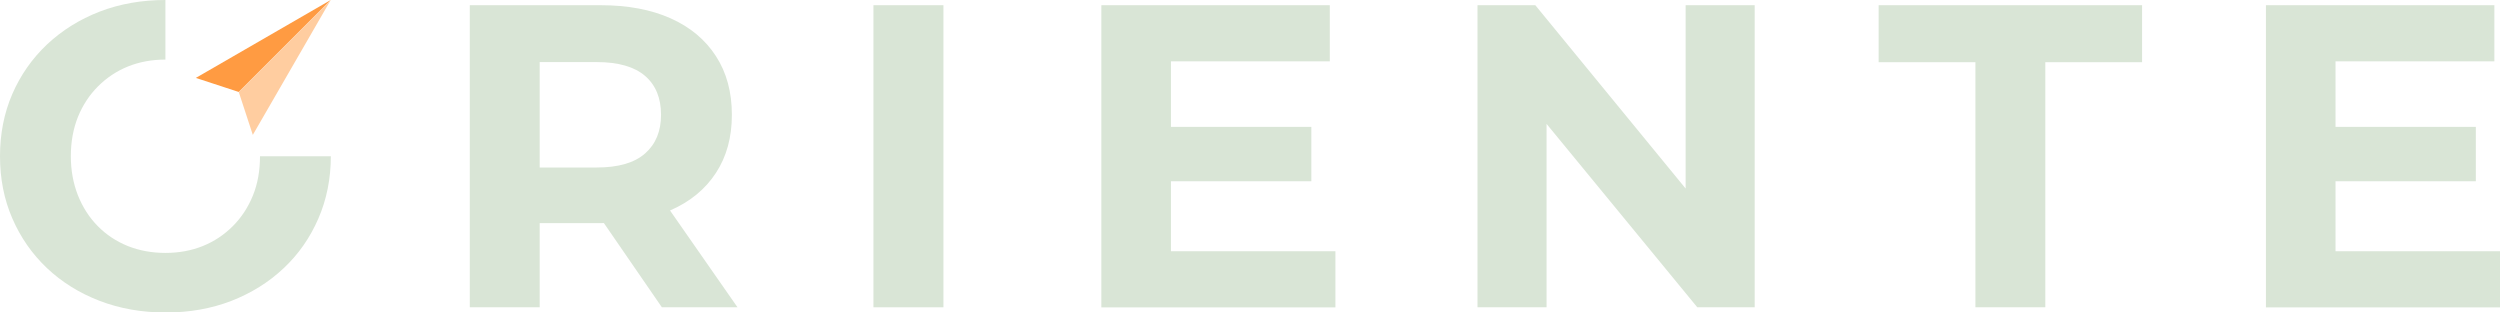 <svg version="1.1" id="Capa_1" xmlns="http://www.w3.org/2000/svg" xmlns:xlink="http://www.w3.org/1999/xlink" x="0px" y="0px"
	 viewBox="0 0 240 30" style="enable-background:new 0 0 240 30;" xml:space="preserve">
<style type="text/css">
	.st0{fill:#D9E5D6;}
	.st1{fill:#FF9B42;}
	.st2{fill:#FFCDA0;}
</style>
<g>
	<g>
		<path class="st0" d="M15.88,5.72c-1.3,0-2.49,0.22-3.59,0.66c-1.09,0.44-2.05,1.08-2.88,1.91c-0.83,0.83-1.47,1.81-1.93,2.94
			C7.03,12.36,6.8,13.62,6.8,15c0,1.35,0.23,2.6,0.68,3.75c0.46,1.15,1.09,2.13,1.91,2.96c0.81,0.83,1.78,1.46,2.88,1.91
			c1.11,0.44,2.31,0.66,3.61,0.66c1.3,0,2.49-0.22,3.59-0.66c1.09-0.44,2.05-1.08,2.88-1.91c0.83-0.83,1.47-1.81,1.93-2.94
			c0.46-1.13,0.68-2.39,0.68-3.77h6.8c0,2.15-0.4,4.15-1.2,5.99c-0.8,1.84-1.91,3.43-3.34,4.77c-1.42,1.34-3.1,2.38-5.02,3.13
			C20.28,29.63,18.18,30,15.92,30c-2.29,0-4.41-0.37-6.36-1.12c-1.95-0.75-3.63-1.8-5.06-3.15c-1.42-1.35-2.53-2.94-3.32-4.77
			C0.39,19.14,0,17.15,0,15s0.39-4.14,1.18-5.97c0.79-1.82,1.9-3.41,3.34-4.77c1.44-1.35,3.12-2.4,5.06-3.15
			C11.51,0.37,13.61,0,15.88,0V5.72z"/>
		<path class="st0" d="M45.1,29.5V0.5h12.56c2.6,0,4.84,0.42,6.72,1.26c1.88,0.84,3.33,2.05,4.35,3.63
			c1.02,1.57,1.53,3.45,1.53,5.64c0,2.15-0.51,4.01-1.53,5.57c-1.02,1.56-2.47,2.76-4.35,3.58c-1.88,0.83-4.12,1.24-6.72,1.24h-8.83
			l2.98-2.94V29.5H45.1z M51.81,19.23l-2.98-3.15h8.46c2.07,0,3.62-0.45,4.64-1.35c1.02-0.9,1.53-2.13,1.53-3.71
			c0-1.6-0.51-2.85-1.53-3.73c-1.02-0.88-2.57-1.33-4.64-1.33h-8.46l2.98-3.19V19.23z M63.54,29.5l-7.25-10.53h7.17L70.8,29.5H63.54
			z"/>
		<path class="st0" d="M83.85,29.5V0.5h6.72V29.5H83.85z"/>
		<path class="st0" d="M112.41,24.12h15.79v5.39h-22.47V0.5h21.93v5.39h-15.25V24.12z M111.92,12.18h13.97v5.22h-13.97V12.18z"/>
		<path class="st0" d="M141.84,29.5V0.5h5.55l17.12,20.88h-2.69V0.5h6.63V29.5h-5.51L145.78,8.62h2.69V29.5H141.84z"/>
		<path class="st0" d="M189.64,29.5V5.97h-9.29V0.5h25.29v5.47h-9.29V29.5H189.64z"/>
		<path class="st0" d="M224.21,24.12H240v5.39h-22.47V0.5h21.93v5.39h-15.25V24.12z M223.71,12.18h13.97v5.22h-13.97V12.18z"/>
		<g>
			<g>
				<polygon class="st1" points="18.8,7.48 22.92,8.83 31.75,0 				"/>
			</g>
			<polygon class="st2" points="31.75,0 22.92,8.83 24.27,12.95 			"/>
		</g>
	</g>
</g>
</svg>
